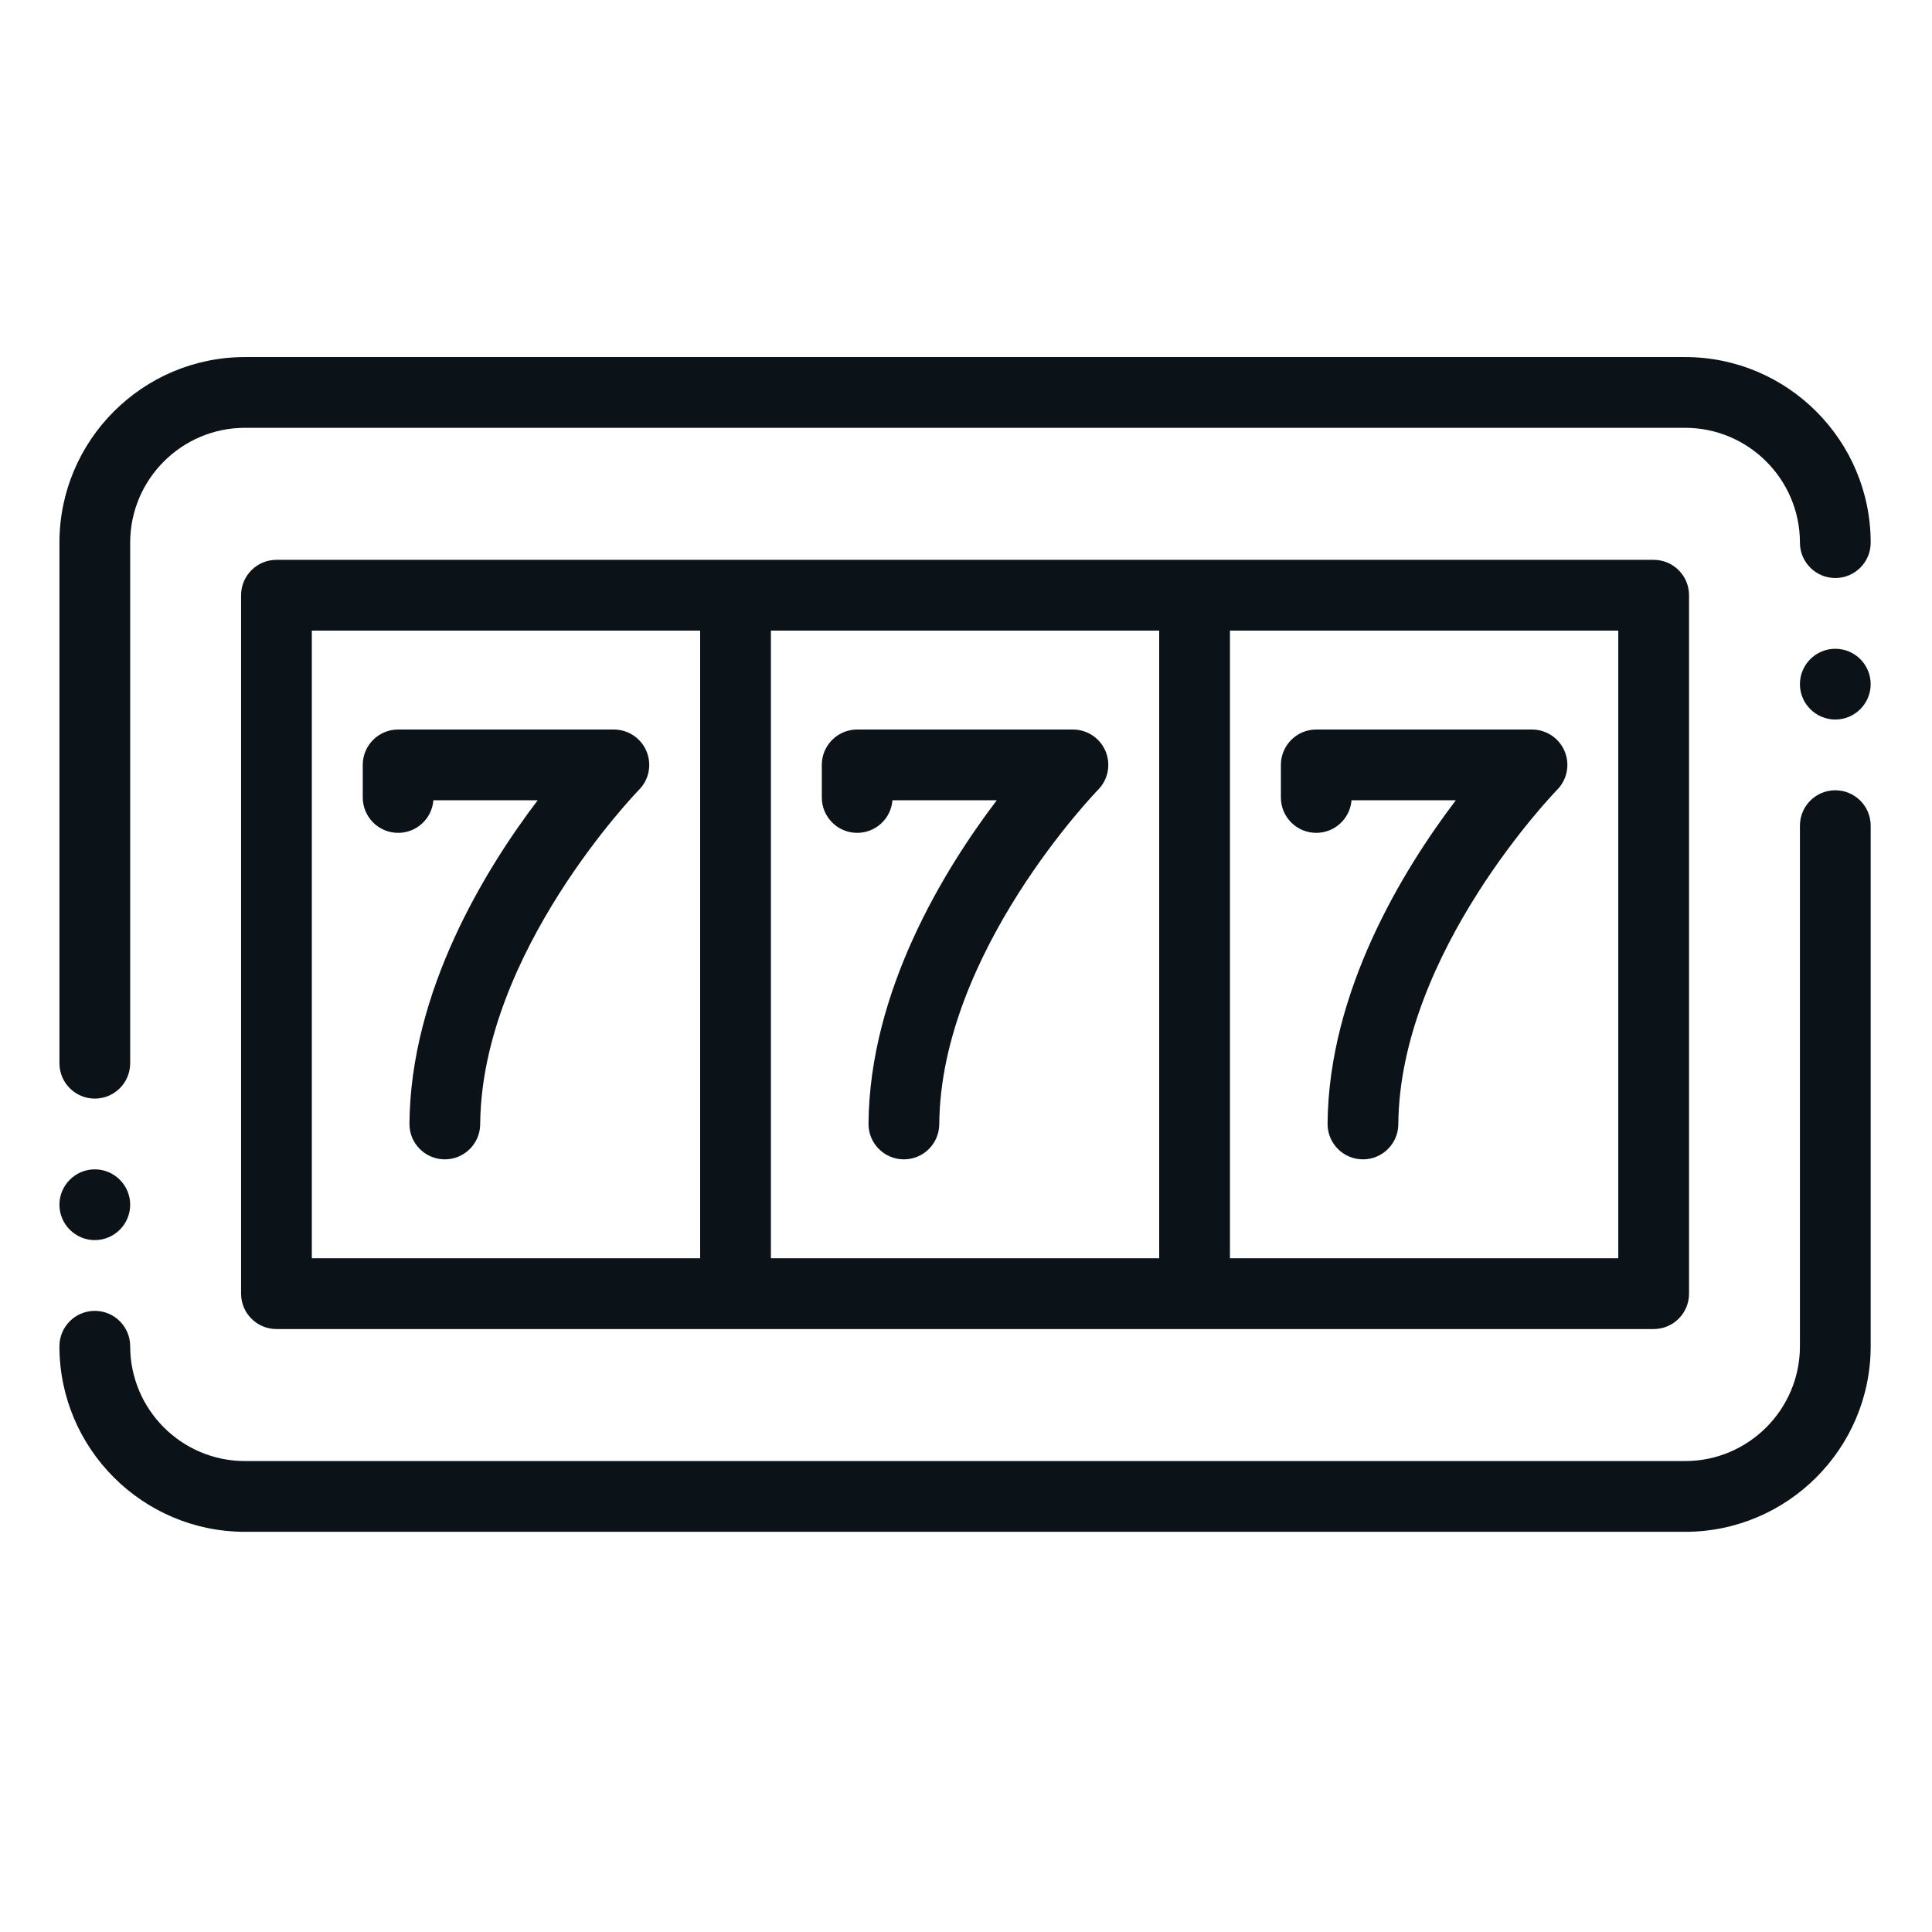 <?xml version="1.0"?>
<svg xmlns="http://www.w3.org/2000/svg" height="512px" viewBox="-21 -133 682.667 682" width="512px"><g><g fill-rule="evenodd"><path d="m12.5 254.855c6.906 0 12.5-5.598 12.5-12.5v-183.945c0-22.375 18.203-40.578 40.578-40.578h508.844c22.375 0 40.578 18.203 40.578 40.578 0 6.898 5.594 12.5 12.5 12.5s12.5-5.602 12.5-12.5c0-36.164-29.414-65.578-65.578-65.578h-508.844c-36.164 0-65.578 29.414-65.578 65.578v183.945c0 6.902 5.594 12.5 12.5 12.5zm0 0" data-original="#000000" class="active-path" data-old_color="#000000" fill="#0B1319"/><path d="m627.5 145.91c-6.906 0-12.5 5.594-12.5 12.5v183.945c0 22.371-18.203 40.574-40.578 40.574h-508.844c-22.375 0-40.578-18.195-40.578-40.574 0-6.898-5.594-12.5-12.5-12.5s-12.5 5.602-12.5 12.5c0 36.16 29.414 65.574 65.578 65.574h508.844c36.164 0 65.578-29.414 65.578-65.574v-183.945c0-6.906-5.594-12.5-12.5-12.5zm0 0" data-original="#000000" class="active-path" data-old_color="#000000" fill="#0B1319"/><path d="m563.316 64.484h-486.629c-6.902 0-12.5 5.594-12.5 12.5v246.797c0 6.902 5.598 12.5 12.5 12.5h486.629c6.902 0 12.5-5.598 12.5-12.5v-246.797c0-6.906-5.598-12.5-12.5-12.5zm-474.129 25h137.211v221.797h-137.211zm162.211 0h137.203v221.797h-137.203zm299.418 221.797h-137.215v-221.797h137.215zm0 0" data-original="#000000" class="active-path" data-old_color="#000000" fill="#0B1319"/><path d="m195.906 124.441h-76.227c-6.906 0-12.5 5.598-12.5 12.5v11.512c0 6.898 5.594 12.5 12.5 12.5 6.566 0 11.957-5.074 12.461-11.512h36.852c-18.609 24.516-44.953 67.426-45.316 114.285-.051 6.906 5.504 12.539 12.402 12.594h.098c6.863 0 12.449-5.531 12.5-12.402.465-60.777 55.586-117.648 56.137-118.203 3.539-3.59 4.57-8.949 2.625-13.598-1.945-4.648-6.492-7.676-11.531-7.676zm0 0" data-original="#000000" class="active-path" data-old_color="#000000" fill="#0B1319"/><path d="m358.117 124.441h-76.234c-6.902 0-12.5 5.598-12.5 12.5v11.512c0 6.898 5.598 12.5 12.5 12.5 6.574 0 11.961-5.074 12.461-11.512h36.859c-18.617 24.516-44.957 67.426-45.32 114.285-.055 6.906 5.504 12.539 12.406 12.594h.102c6.852 0 12.438-5.531 12.492-12.402.465-60.777 55.594-117.648 56.141-118.203 3.531-3.59 4.57-8.949 2.625-13.598-1.949-4.648-6.492-7.676-11.531-7.676zm0 0" data-original="#000000" class="active-path" data-old_color="#000000" fill="#0B1319"/><path d="m444.094 160.953c6.57 0 11.957-5.074 12.461-11.512h36.852c-18.609 24.516-44.953 67.426-45.312 114.285-.051 6.906 5.5 12.539 12.406 12.594h.094c6.863 0 12.449-5.531 12.496-12.402.469-60.777 55.59-117.648 56.137-118.203 3.543-3.59 4.57-8.949 2.629-13.598-1.941-4.648-6.496-7.676-11.527-7.676h-76.23c-6.906 0-12.5 5.598-12.5 12.5v11.512c-.004 6.906 5.594 12.5 12.496 12.5zm0 0" data-original="#000000" class="active-path" data-old_color="#000000" fill="#0B1319"/><path d="m12.5 304.855c6.883 0 12.5-5.617 12.5-12.5 0-6.887-5.617-12.5-12.5-12.5s-12.5 5.613-12.5 12.5c0 6.883 5.617 12.5 12.5 12.5zm0 0" data-original="#000000" class="active-path" data-old_color="#000000" fill="#0B1319"/><path d="m627.5 95.91c-6.883 0-12.5 5.609-12.5 12.5 0 6.883 5.617 12.5 12.5 12.5s12.5-5.617 12.5-12.5c0-6.891-5.617-12.5-12.5-12.5zm0 0" data-original="#000000" class="active-path" data-old_color="#000000" fill="#0B1319"/></g></g> </svg>
